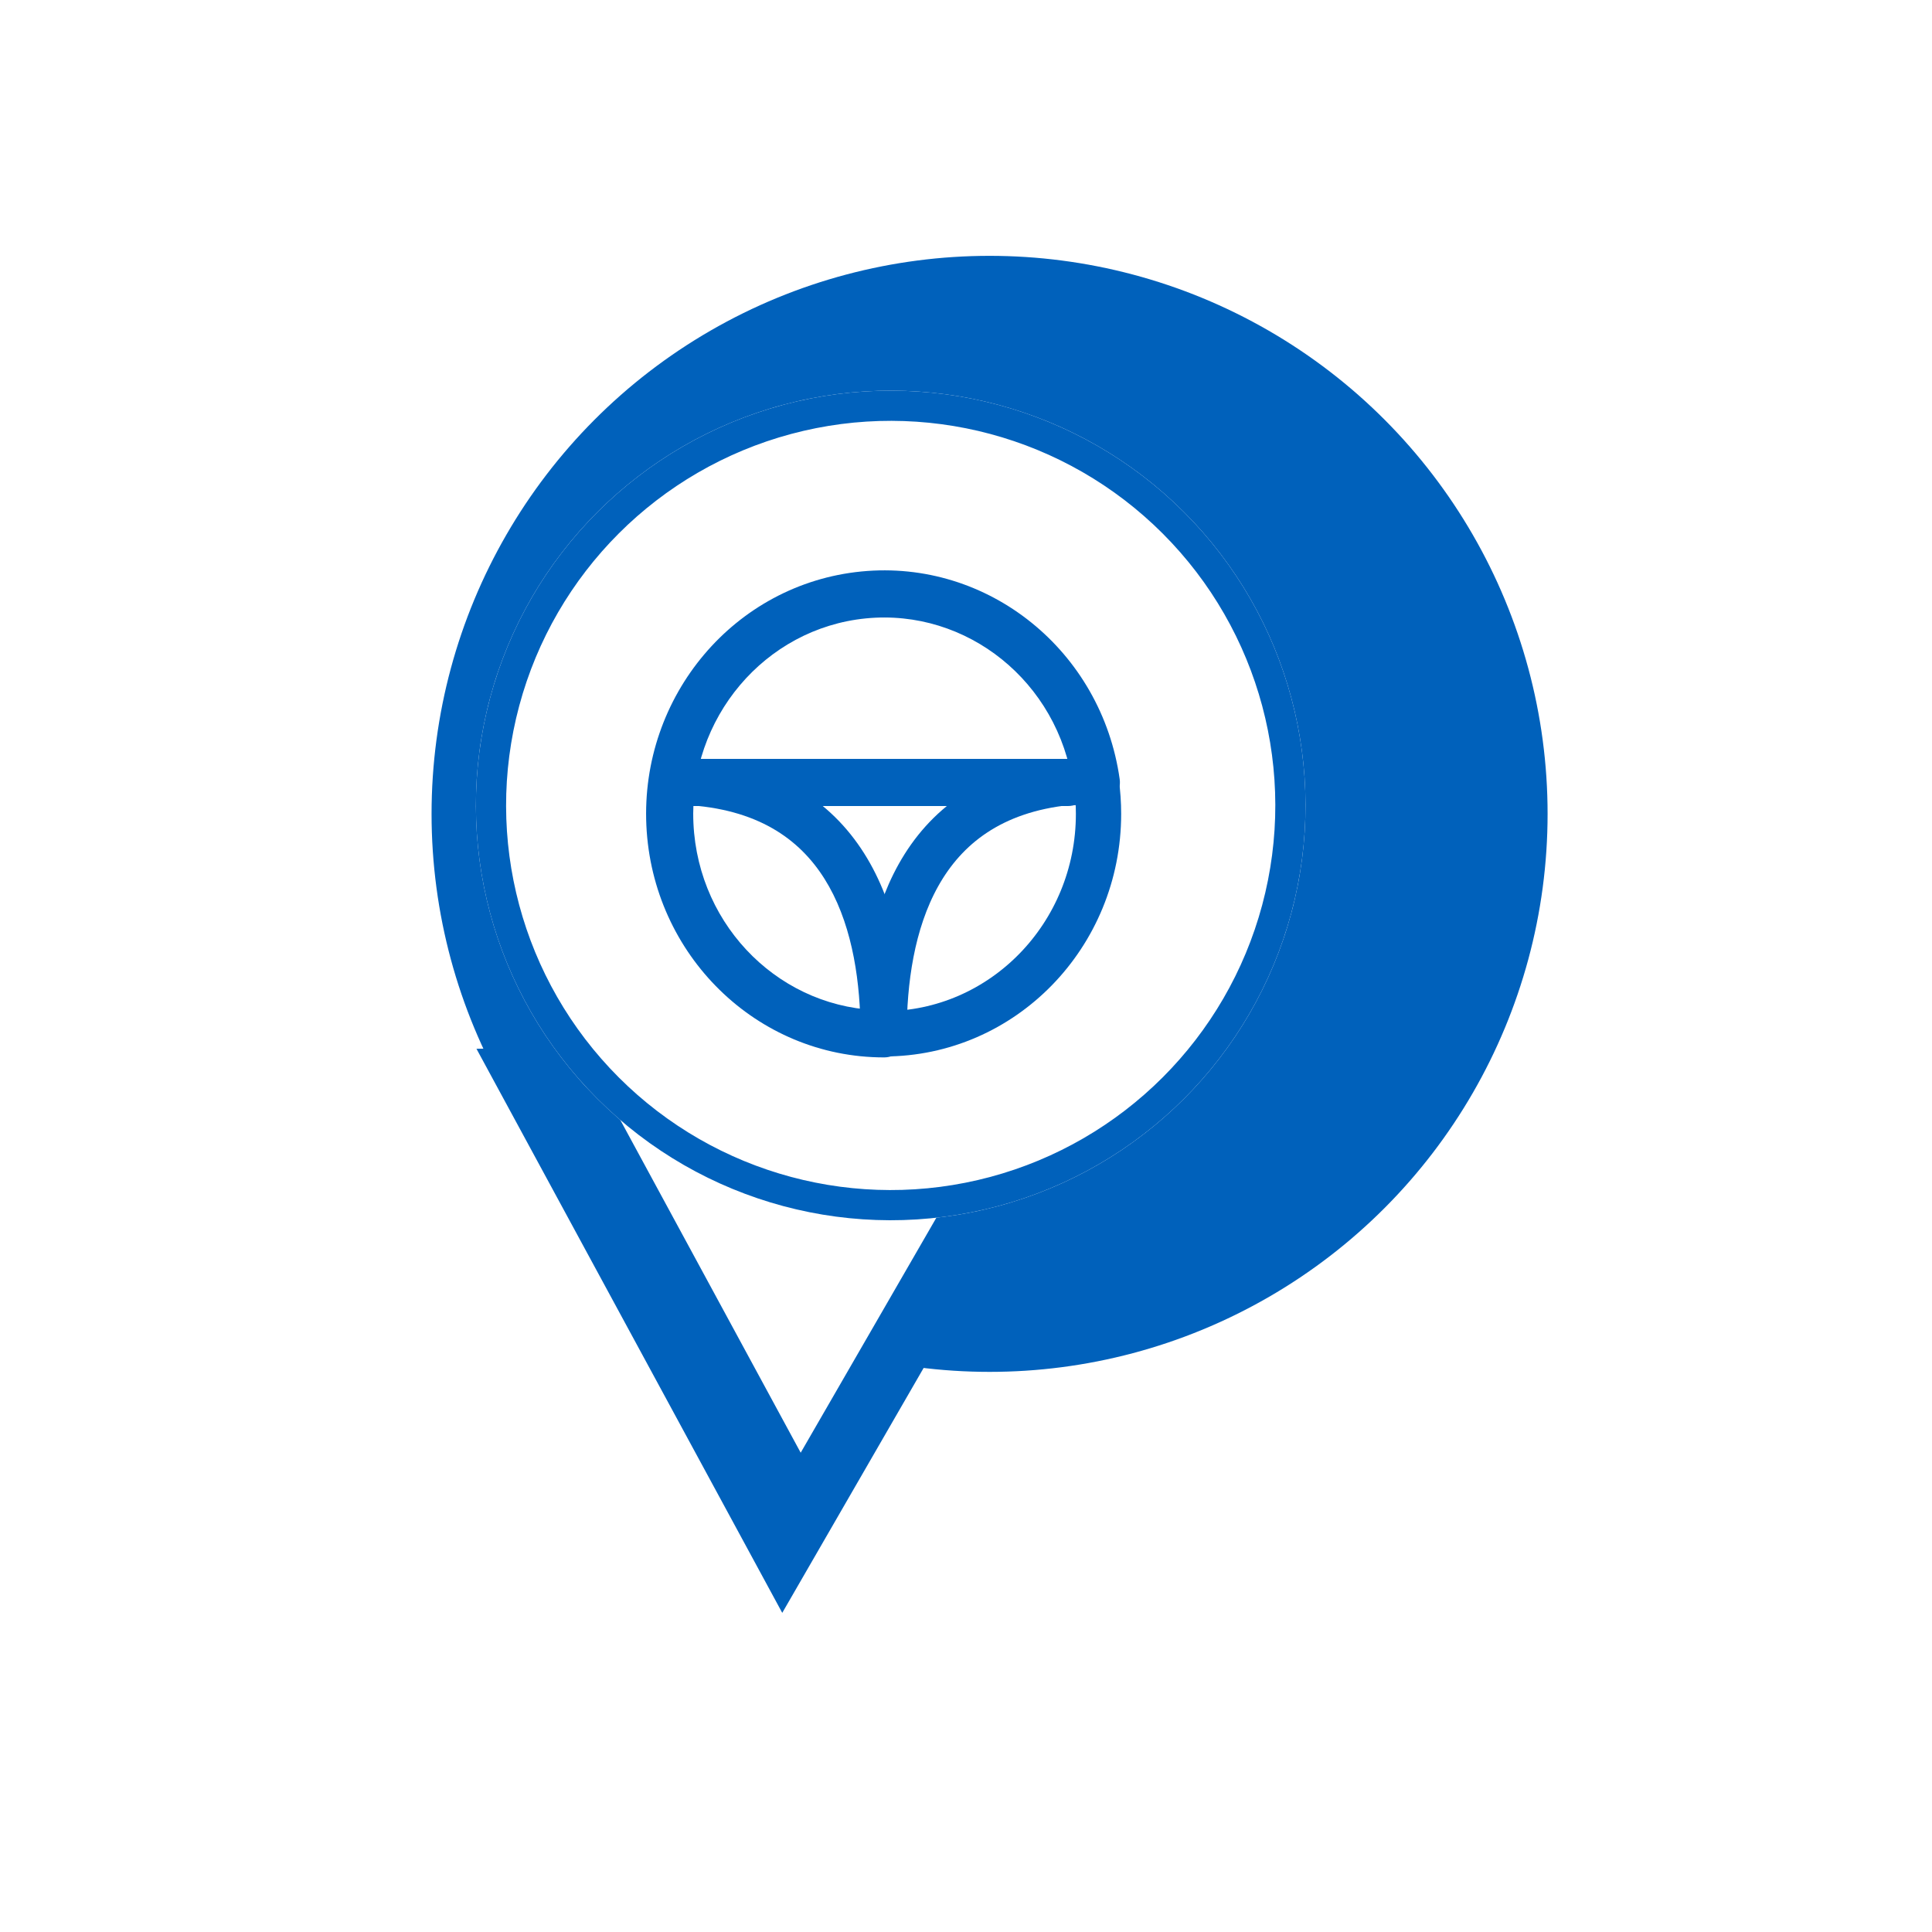 <svg width="64" height="64" viewBox="0 0 64 64" fill="none" xmlns="http://www.w3.org/2000/svg">
<g filter="url(#filter0_d_99_489)">
<g clip-path="url(#clip0_99_489)">
<rect x="4" y="4" width="56" height="56" rx="28" fill="white"/>
<circle cx="18.485" cy="18.485" r="18.485" transform="matrix(-1 -2.87868e-08 -2.87868e-08 1 51.266 8.475)" fill="#0061BB"/>
<path d="M15.784 34.743L25.913 53.428L37.029 34.173L15.784 34.743Z" fill="#0061BB"/>
<path d="M17.513 31.502L26.524 48.123L36.413 30.994L17.513 31.502Z" fill="white"/>
<circle cx="13.739" cy="13.739" r="13.739" transform="matrix(-0.966 -0.259 -0.259 0.966 46.336 16.968)" fill="white"/>
<circle cx="13.739" cy="13.739" r="13.239" transform="matrix(-0.966 -0.259 -0.259 0.966 46.336 16.968)" stroke="#0061BB"/>
<path fill-rule="evenodd" clip-rule="evenodd" d="M36.39 26.961C36.39 30.985 33.21 34.247 29.286 34.247C29.286 30.798 30.301 26.441 35.375 25.92H36.318C36.366 26.265 36.39 26.613 36.39 26.961Z" stroke="#0061BB" stroke-width="1.5" stroke-linecap="round" stroke-linejoin="round"/>
<path d="M23.277 25.143C22.848 25.1 22.465 25.412 22.421 25.84C22.377 26.269 22.689 26.653 23.118 26.697L23.277 25.143ZM29.286 34.247V35.028C29.493 35.028 29.692 34.945 29.838 34.799C29.985 34.653 30.067 34.454 30.067 34.247H29.286ZM35.545 26.029C35.605 26.456 36 26.753 36.427 26.693C36.854 26.633 37.151 26.238 37.091 25.811L35.545 26.029ZM23.198 26.701C23.629 26.701 23.978 26.351 23.978 25.92C23.978 25.489 23.629 25.139 23.198 25.139V26.701ZM22.255 25.139C21.824 25.139 21.474 25.489 21.474 25.92C21.474 26.351 21.824 26.701 22.255 26.701V25.139ZM23.198 25.139C22.766 25.139 22.417 25.489 22.417 25.92C22.417 26.351 22.766 26.701 23.198 26.701V25.139ZM35.375 26.701C35.807 26.701 36.156 26.351 36.156 25.92C36.156 25.489 35.807 25.139 35.375 25.139V26.701ZM23.118 26.697C25.398 26.93 26.698 27.999 27.464 29.367C28.257 30.783 28.506 32.578 28.506 34.247H30.067C30.067 32.466 29.809 30.358 28.826 28.604C27.816 26.8 26.071 25.43 23.277 25.143L23.118 26.697ZM29.287 33.466C25.93 33.466 23.134 30.757 22.971 27.272L21.412 27.345C21.611 31.628 25.061 35.027 29.286 35.028L29.287 33.466ZM22.971 27.272C22.809 23.786 25.342 20.814 28.686 20.485L28.533 18.931C24.329 19.345 21.212 23.063 21.412 27.345L22.971 27.272ZM28.686 20.485C32.027 20.157 35.059 22.578 35.545 26.029L37.091 25.811C36.494 21.565 32.741 18.518 28.533 18.931L28.686 20.485ZM23.198 25.139H22.255V26.701H23.198V25.139ZM23.198 26.701H35.375V25.139H23.198V26.701Z" fill="#0061BB"/>
</g>
</g>
<defs>
<filter id="filter0_d_99_489" x="0" y="0" width="64" height="64" filterUnits="userSpaceOnUse" color-interpolation-filters="sRGB">
<feFlood flood-opacity="0" result="BackgroundImageFix"/>
<feColorMatrix in="SourceAlpha" type="matrix" values="0 0 0 0 0 0 0 0 0 0 0 0 0 0 0 0 0 0 127 0" result="hardAlpha"/>
<feOffset/>
<feGaussianBlur stdDeviation="2"/>
<feComposite in2="hardAlpha" operator="out"/>
<feColorMatrix type="matrix" values="0 0 0 0 0 0 0 0 0 0 0 0 0 0 0 0 0 0 0.25 0"/>
<feBlend mode="normal" in2="BackgroundImageFix" result="effect1_dropShadow_99_489"/>
<feBlend mode="normal" in="SourceGraphic" in2="effect1_dropShadow_99_489" result="shape"/>
</filter>
<clipPath id="clip0_99_489">
<rect x="4" y="4" width="56" height="56" rx="28" fill="white"/>
</clipPath>
</defs>
</svg>
